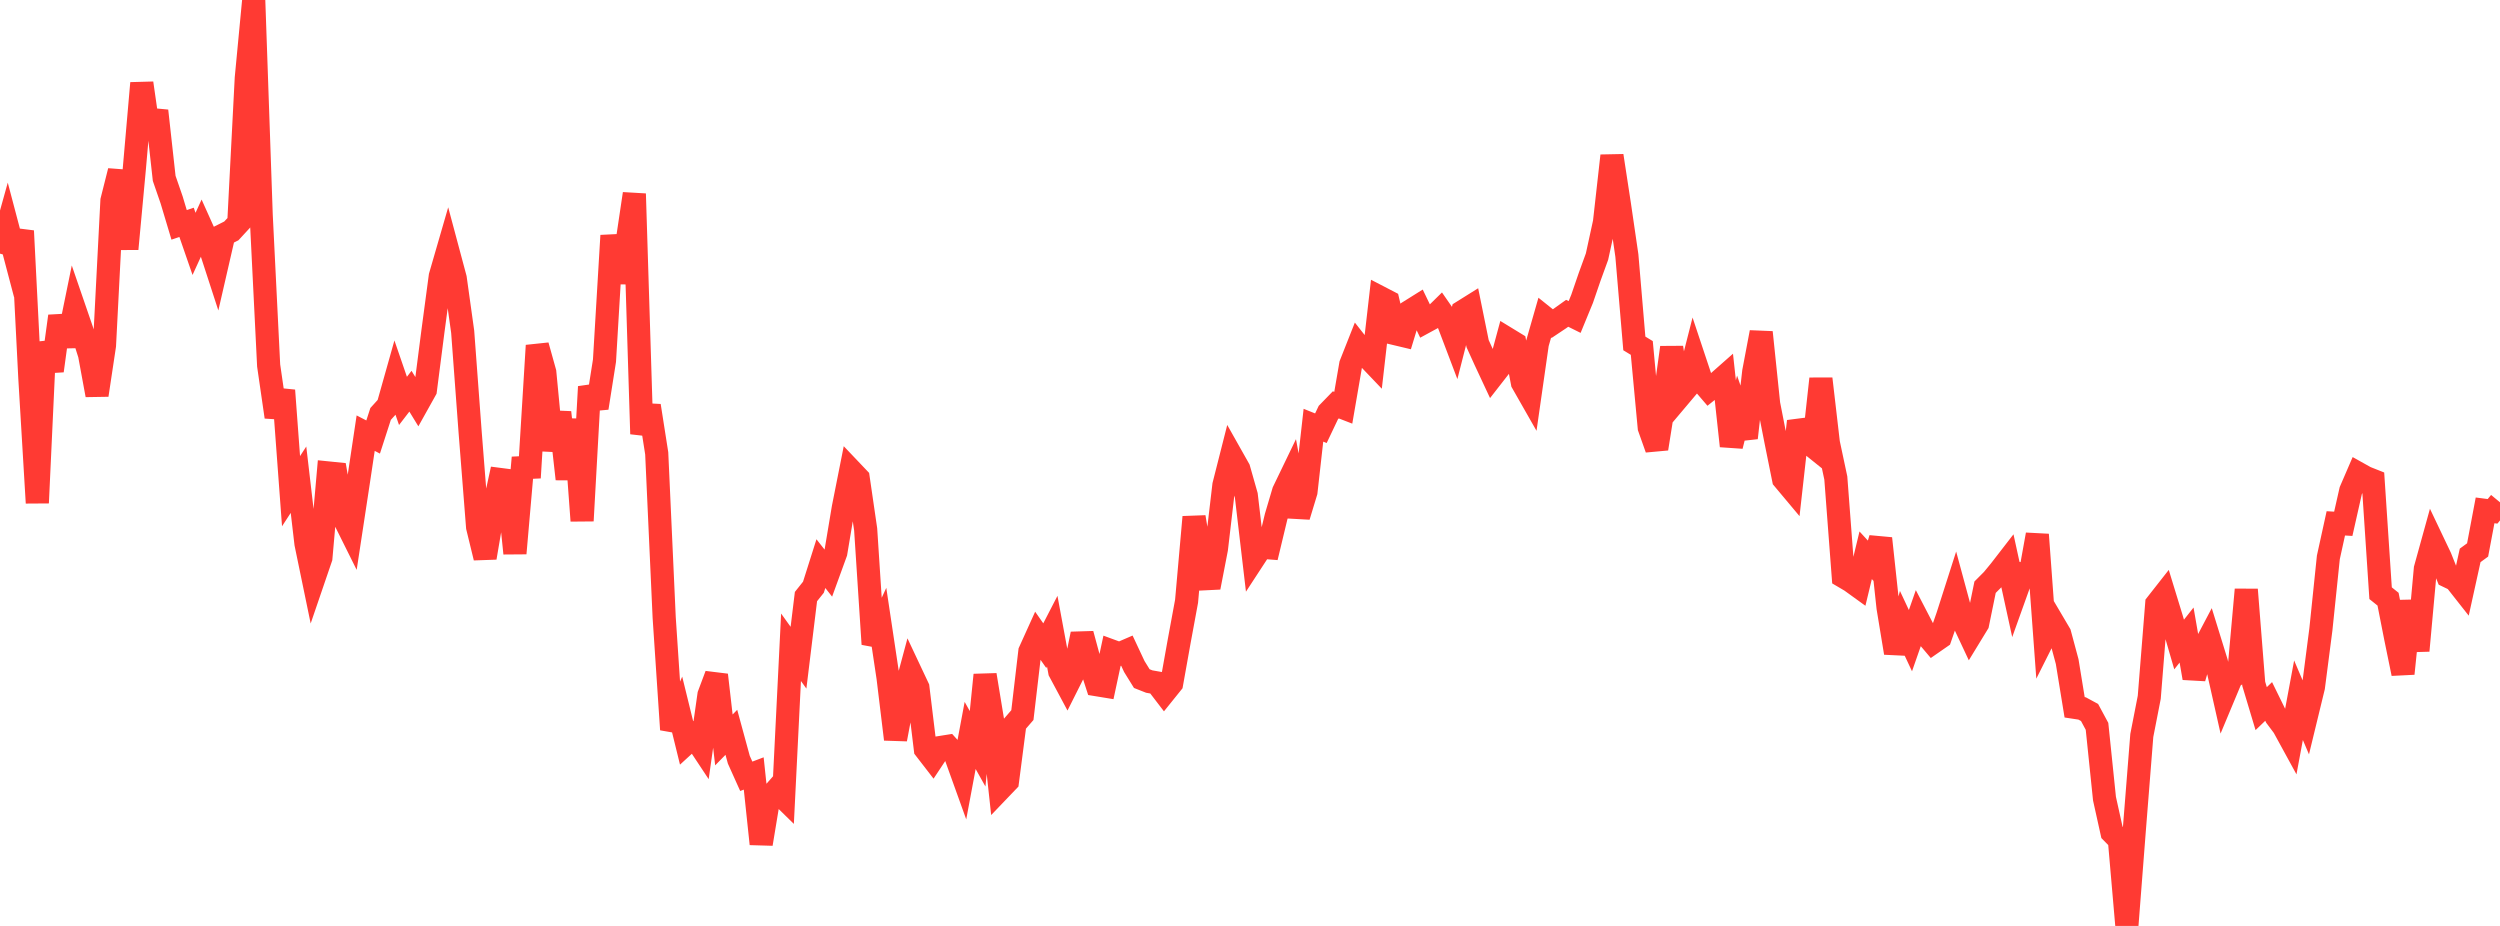 <?xml version="1.0" standalone="no"?>
<!DOCTYPE svg PUBLIC "-//W3C//DTD SVG 1.1//EN" "http://www.w3.org/Graphics/SVG/1.1/DTD/svg11.dtd">

<svg width="135" height="50" viewBox="0 0 135 50" preserveAspectRatio="none" 
  xmlns="http://www.w3.org/2000/svg"
  xmlns:xlink="http://www.w3.org/1999/xlink">


<polyline points="0.0, 13.697 0.403, 12.25 0.806, 13.777 1.209, 12.471 1.612, 20.41 2.015, 27.156 2.418, 18.496 2.821, 20.022 3.224, 17.074 3.627, 18.675 4.03, 16.704 4.433, 17.876 4.836, 19.147 5.239, 21.333 5.642, 18.656 6.045, 10.833 6.448, 9.235 6.851, 13.443 7.254, 9.112 7.657, 4.489 8.06, 7.298 8.463, 5.985 8.866, 9.631 9.269, 10.798 9.672, 12.142 10.075, 12.006 10.478, 13.17 10.881, 12.289 11.284, 13.186 11.687, 14.425 12.09, 12.671 12.493, 12.468 12.896, 12.031 13.299, 4.223 13.701, 0.0 14.104, 11.605 14.507, 19.737 14.91, 22.514 15.313, 21.083 15.716, 26.524 16.119, 25.904 16.522, 29.353 16.925, 31.301 17.328, 30.122 17.731, 25.54 18.134, 25.581 18.537, 27.916 18.94, 28.726 19.343, 26.08 19.746, 23.39 20.149, 23.599 20.552, 22.353 20.955, 21.908 21.358, 20.478 21.761, 21.649 22.164, 21.125 22.567, 21.783 22.97, 21.061 23.373, 17.93 23.776, 14.914 24.179, 13.523 24.582, 15.029 24.985, 17.917 25.388, 23.342 25.791, 28.462 26.194, 30.116 26.597, 27.746 27.0, 25.892 27.403, 25.944 27.806, 29.88 28.209, 25.256 28.612, 25.237 29.015, 18.66 29.418, 20.105 29.821, 24.317 30.224, 22.271 30.627, 25.866 31.03, 22.656 31.433, 28.122 31.836, 20.885 32.239, 22.027 32.642, 19.478 33.045, 12.721 33.448, 15.246 33.851, 13.165 34.254, 10.464 34.657, 23.432 35.06, 21.911 35.463, 24.482 35.866, 33.345 36.269, 39.396 36.672, 38.477 37.075, 40.118 37.478, 39.749 37.881, 40.358 38.284, 37.523 38.687, 36.449 39.09, 39.956 39.493, 39.545 39.896, 41.024 40.299, 41.92 40.701, 41.767 41.104, 45.571 41.507, 43.135 41.91, 42.677 42.313, 43.072 42.716, 34.953 43.119, 35.516 43.522, 32.215 43.925, 31.71 44.328, 30.436 44.731, 30.949 45.134, 29.841 45.537, 27.431 45.94, 25.4 46.343, 25.824 46.746, 28.59 47.149, 34.783 47.552, 33.907 47.955, 36.592 48.358, 39.919 48.761, 37.78 49.164, 36.279 49.567, 37.134 49.97, 40.454 50.373, 40.975 50.776, 40.366 51.179, 40.302 51.582, 40.749 51.985, 41.869 52.388, 39.714 52.791, 40.435 53.194, 36.447 53.597, 38.899 54.0, 42.611 54.403, 42.19 54.806, 39.081 55.209, 38.615 55.612, 35.181 56.015, 34.29 56.418, 34.866 56.821, 34.085 57.224, 36.259 57.627, 37.012 58.03, 36.209 58.433, 34.235 58.836, 35.726 59.239, 36.976 59.642, 37.042 60.045, 35.16 60.448, 35.308 60.851, 35.134 61.254, 35.994 61.657, 36.645 62.06, 36.804 62.463, 36.875 62.866, 37.401 63.269, 36.9 63.672, 34.649 64.075, 32.465 64.478, 27.921 64.881, 30.373 65.284, 31.718 65.687, 29.639 66.09, 26.201 66.493, 24.613 66.896, 25.328 67.299, 26.747 67.701, 30.165 68.104, 29.548 68.507, 29.58 68.91, 27.902 69.313, 26.541 69.716, 25.706 70.119, 27.884 70.522, 26.557 70.925, 22.962 71.328, 23.124 71.731, 22.277 72.134, 21.862 72.537, 22.018 72.94, 19.679 73.343, 18.66 73.746, 19.173 74.149, 19.595 74.552, 16.079 74.955, 16.288 75.358, 18.02 75.761, 18.116 76.164, 16.788 76.567, 16.536 76.97, 17.373 77.373, 17.154 77.776, 16.758 78.179, 17.339 78.582, 18.402 78.985, 16.825 79.388, 16.573 79.791, 18.557 80.194, 19.444 80.597, 20.307 81.0, 19.79 81.403, 18.299 81.806, 18.545 82.209, 20.663 82.612, 21.37 83.015, 18.558 83.418, 17.152 83.821, 17.475 84.224, 17.206 84.627, 16.918 85.03, 17.118 85.433, 16.138 85.836, 14.964 86.239, 13.855 86.642, 12.003 87.045, 8.411 87.448, 11.041 87.851, 13.8 88.254, 18.545 88.657, 18.79 89.06, 23.092 89.463, 24.228 89.866, 21.695 90.269, 18.766 90.672, 21.425 91.075, 20.947 91.478, 19.365 91.881, 20.576 92.284, 21.046 92.687, 20.723 93.09, 20.367 93.493, 24.083 93.896, 22.476 94.299, 23.646 94.701, 20.074 95.104, 17.946 95.507, 21.817 95.91, 23.872 96.313, 25.87 96.716, 26.351 97.119, 22.75 97.522, 23.795 97.925, 24.119 98.328, 20.454 98.731, 23.918 99.134, 25.814 99.537, 31.131 99.94, 31.368 100.343, 31.659 100.746, 29.985 101.149, 30.423 101.552, 29.077 101.955, 32.812 102.358, 35.255 102.761, 33.734 103.164, 34.595 103.567, 33.441 103.97, 34.218 104.373, 34.695 104.776, 34.415 105.179, 33.252 105.582, 31.991 105.985, 33.48 106.388, 34.339 106.791, 33.679 107.194, 31.709 107.597, 31.305 108.0, 30.815 108.403, 30.294 108.806, 32.141 109.209, 31.015 109.612, 31.103 110.015, 28.868 110.418, 34.346 110.821, 33.544 111.224, 34.227 111.627, 35.726 112.03, 38.195 112.433, 38.256 112.836, 38.474 113.239, 39.223 113.642, 43.125 114.045, 44.945 114.448, 45.355 114.851, 50.0 115.254, 44.802 115.657, 39.716 116.06, 37.654 116.463, 32.614 116.866, 32.101 117.269, 33.417 117.672, 34.804 118.075, 34.293 118.478, 36.613 118.881, 35.232 119.284, 34.467 119.687, 35.77 120.09, 37.562 120.493, 36.598 120.896, 36.327 121.299, 31.839 121.701, 36.924 122.104, 38.266 122.507, 37.878 122.91, 38.7 123.313, 39.239 123.716, 39.976 124.119, 37.812 124.522, 38.758 124.925, 37.099 125.328, 33.983 125.731, 30.099 126.134, 28.261 126.537, 28.285 126.94, 26.499 127.343, 25.565 127.746, 25.79 128.149, 25.95 128.552, 32.033 128.955, 32.356 129.358, 34.407 129.761, 36.374 130.164, 32.456 130.567, 35.135 130.97, 30.712 131.373, 29.255 131.776, 30.102 132.179, 31.115 132.582, 31.309 132.985, 31.821 133.388, 29.991 133.791, 29.697 134.194, 27.56 134.597, 27.612 135.0, 27.126" fill="none" stroke="#ff3a33" stroke-width="1.25"/>

</svg>